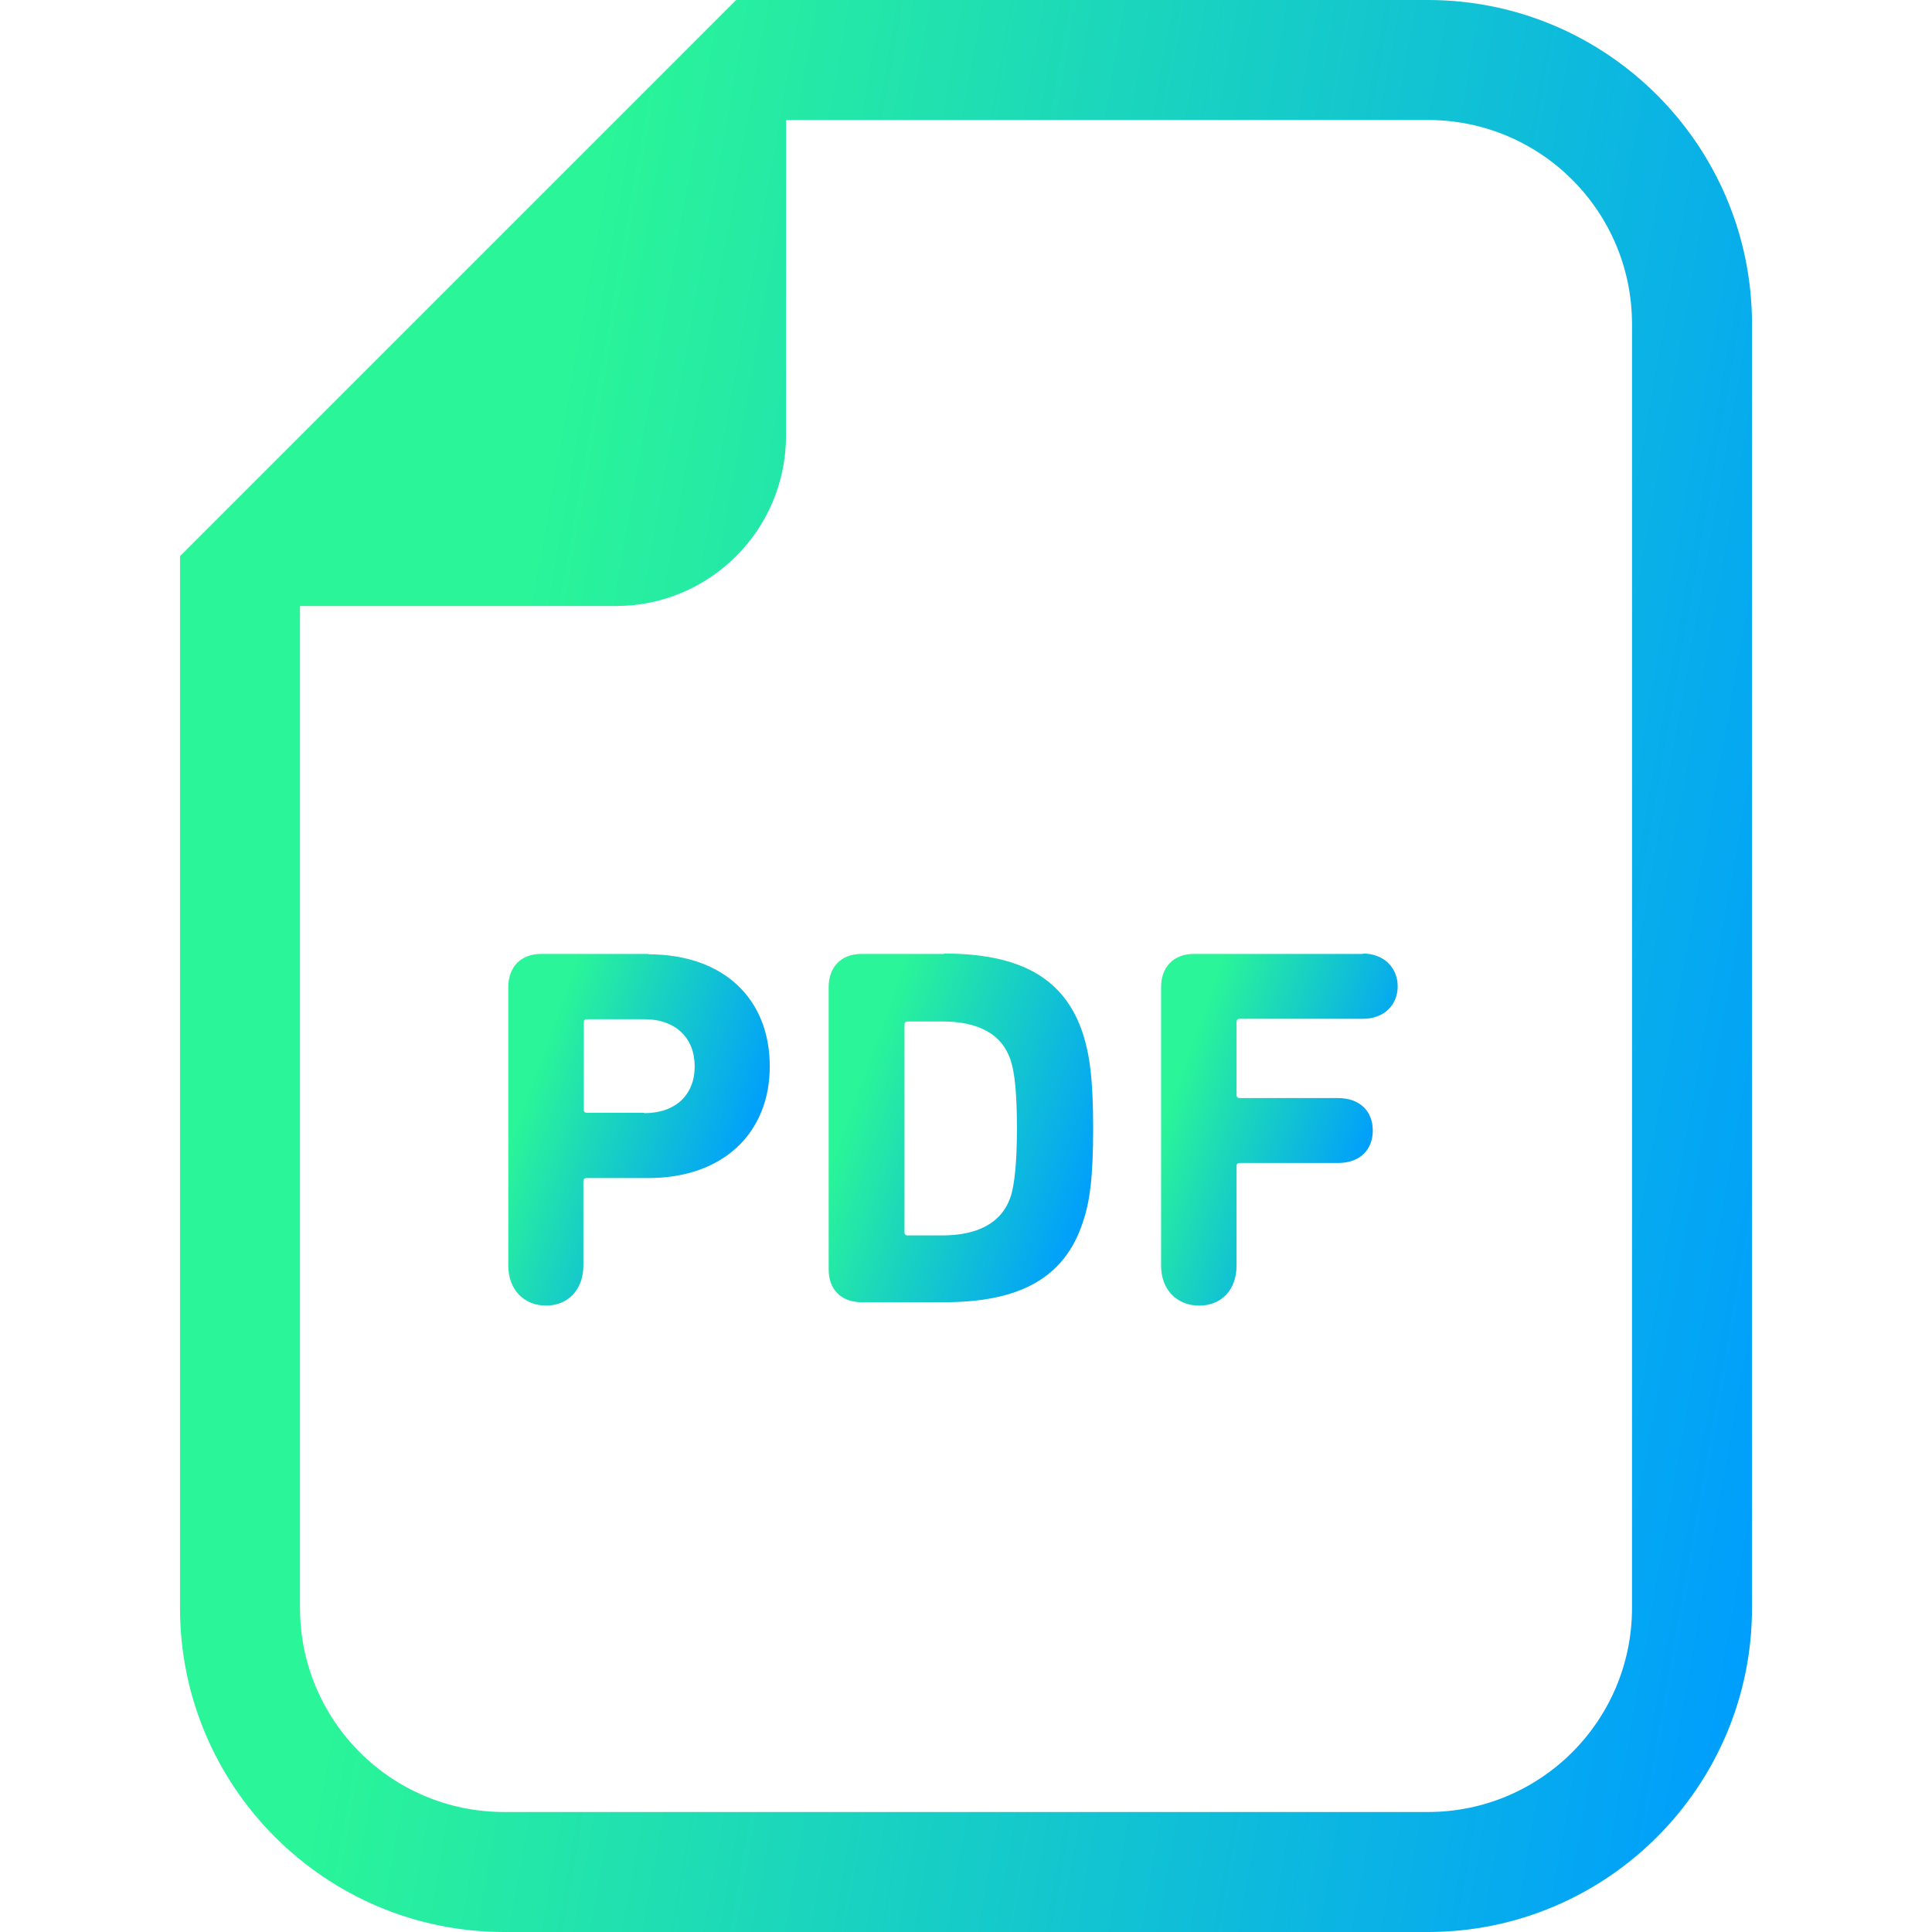 <?xml version="1.0" encoding="UTF-8"?>
<svg xmlns="http://www.w3.org/2000/svg" xmlns:xlink="http://www.w3.org/1999/xlink" version="1.1" viewBox="0 0 512 512">
  <defs>
    <style>
      .cls-1 {
        fill: url(#_名称未設定グラデーション_15-4);
      }

      .cls-2 {
        fill: url(#_名称未設定グラデーション_15-3);
      }

      .cls-3 {
        fill: url(#_名称未設定グラデーション_15-2);
      }

      .cls-4 {
        fill: url(#_名称未設定グラデーション_15);
      }
    </style>
    <linearGradient id="_名称未設定グラデーション_15" data-name="名称未設定グラデーション 15" x1="35.4" y1="217.1" x2="488.4" y2="297" gradientUnits="userSpaceOnUse">
      <stop offset=".2" stop-color="#2af598"/>
      <stop offset="1" stop-color="#009efd"/>
    </linearGradient>
    <linearGradient id="_名称未設定グラデーション_15-2" data-name="名称未設定グラデーション 15" x1="125.1" y1="286.2" x2="195.6" y2="311.9" xlink:href="#_名称未設定グラデーション_15"/>
    <linearGradient id="_名称未設定グラデーション_15-3" data-name="名称未設定グラデーション 15" x1="209.8" y1="286.5" x2="290" y2="315.7" xlink:href="#_名称未設定グラデーション_15"/>
    <linearGradient id="_名称未設定グラデーション_15-4" data-name="名称未設定グラデーション 15" x1="298.6" y1="284.5" x2="361.6" y2="307.4" xlink:href="#_名称未設定グラデーション_15"/>
  </defs>
  <!-- Generator: Adobe Illustrator 28.6.0, SVG Export Plug-In . SVG Version: 1.2.0 Build 709)  -->
  <g>
    <g id="_x32_">
      <g>
        <path class="cls-4" d="M378.4,0h-183.3l-9.3,9.3L57,138.1l-9.3,9.3v278.7c0,47.4,38.5,85.9,85.9,85.9h244.8c47.4,0,85.9-38.5,85.9-85.9V85.9c0-47.4-38.5-85.9-85.9-85.9ZM432.5,426.1c0,29.9-24.2,54.1-54.1,54.1h-244.8c-29.9,0-54.1-24.2-54.1-54.1V160.6h83.7c24.9,0,45.1-20.2,45.1-45.1V31.8h170.1c29.9,0,54.1,24.2,54.1,54.1v340.2Z"/>
        <path class="cls-3" d="M171.9,252.8h-28.5c-5.4,0-8.7,3.5-8.7,8.8v73.8c0,6.4,4.2,10.6,10,10.6s9.9-4.2,9.9-10.6v-22.4c0-.5.3-.8.8-.8h16.4c20.1,0,32.2-12.2,32.2-29.6,0-17.7-12-29.7-32.2-29.7ZM170.7,294.9h-15.2c-.5,0-.8-.3-.8-.8v-23.2c0-.5.3-.8.8-.8h15.2c8.4,0,13.4,5,13.4,12.5,0,7.5-5,12.4-13.4,12.4Z"/>
        <path class="cls-2" d="M250.2,252.8h-21.9c-5.4,0-8.7,3.5-8.7,8.8v74.8c0,5.3,3.3,8.7,8.7,8.7h21.9c19.7,0,31.9-6.2,36.8-21.3,1.8-5.3,2.7-11.7,2.7-24.9s-1-19.6-2.7-24.9c-4.9-15.1-17.1-21.3-36.8-21.3ZM267.9,316.9c-2.3,7.3-9,10.5-18.2,10.5h-9.2c-.5,0-.8-.3-.8-.8v-55.1c0-.5.3-.8.8-.8h9.2c9.2,0,15.9,3.1,18.2,10.5,1,3.1,1.6,8.6,1.6,17.9,0,9.4-.7,14.8-1.6,17.9Z"/>
        <path class="cls-1" d="M361.2,252.8h-44.8c-5.4,0-8.7,3.5-8.7,8.8v73.8c0,6.4,4.2,10.6,10.1,10.6s9.9-4.2,9.9-10.6v-26.4c0-.5.3-.8.8-.8h26.1c5.8,0,9.2-3.5,9.2-8.6s-3.4-8.6-9.2-8.6h-26.1c-.5,0-.8-.3-.8-.8v-19.4c0-.5.3-.8.8-.8h32.7c5.6,0,9.2-3.7,9.2-8.6,0-5-3.7-8.7-9.2-8.7Z"/>
      </g>
    </g>
  </g>
</svg>